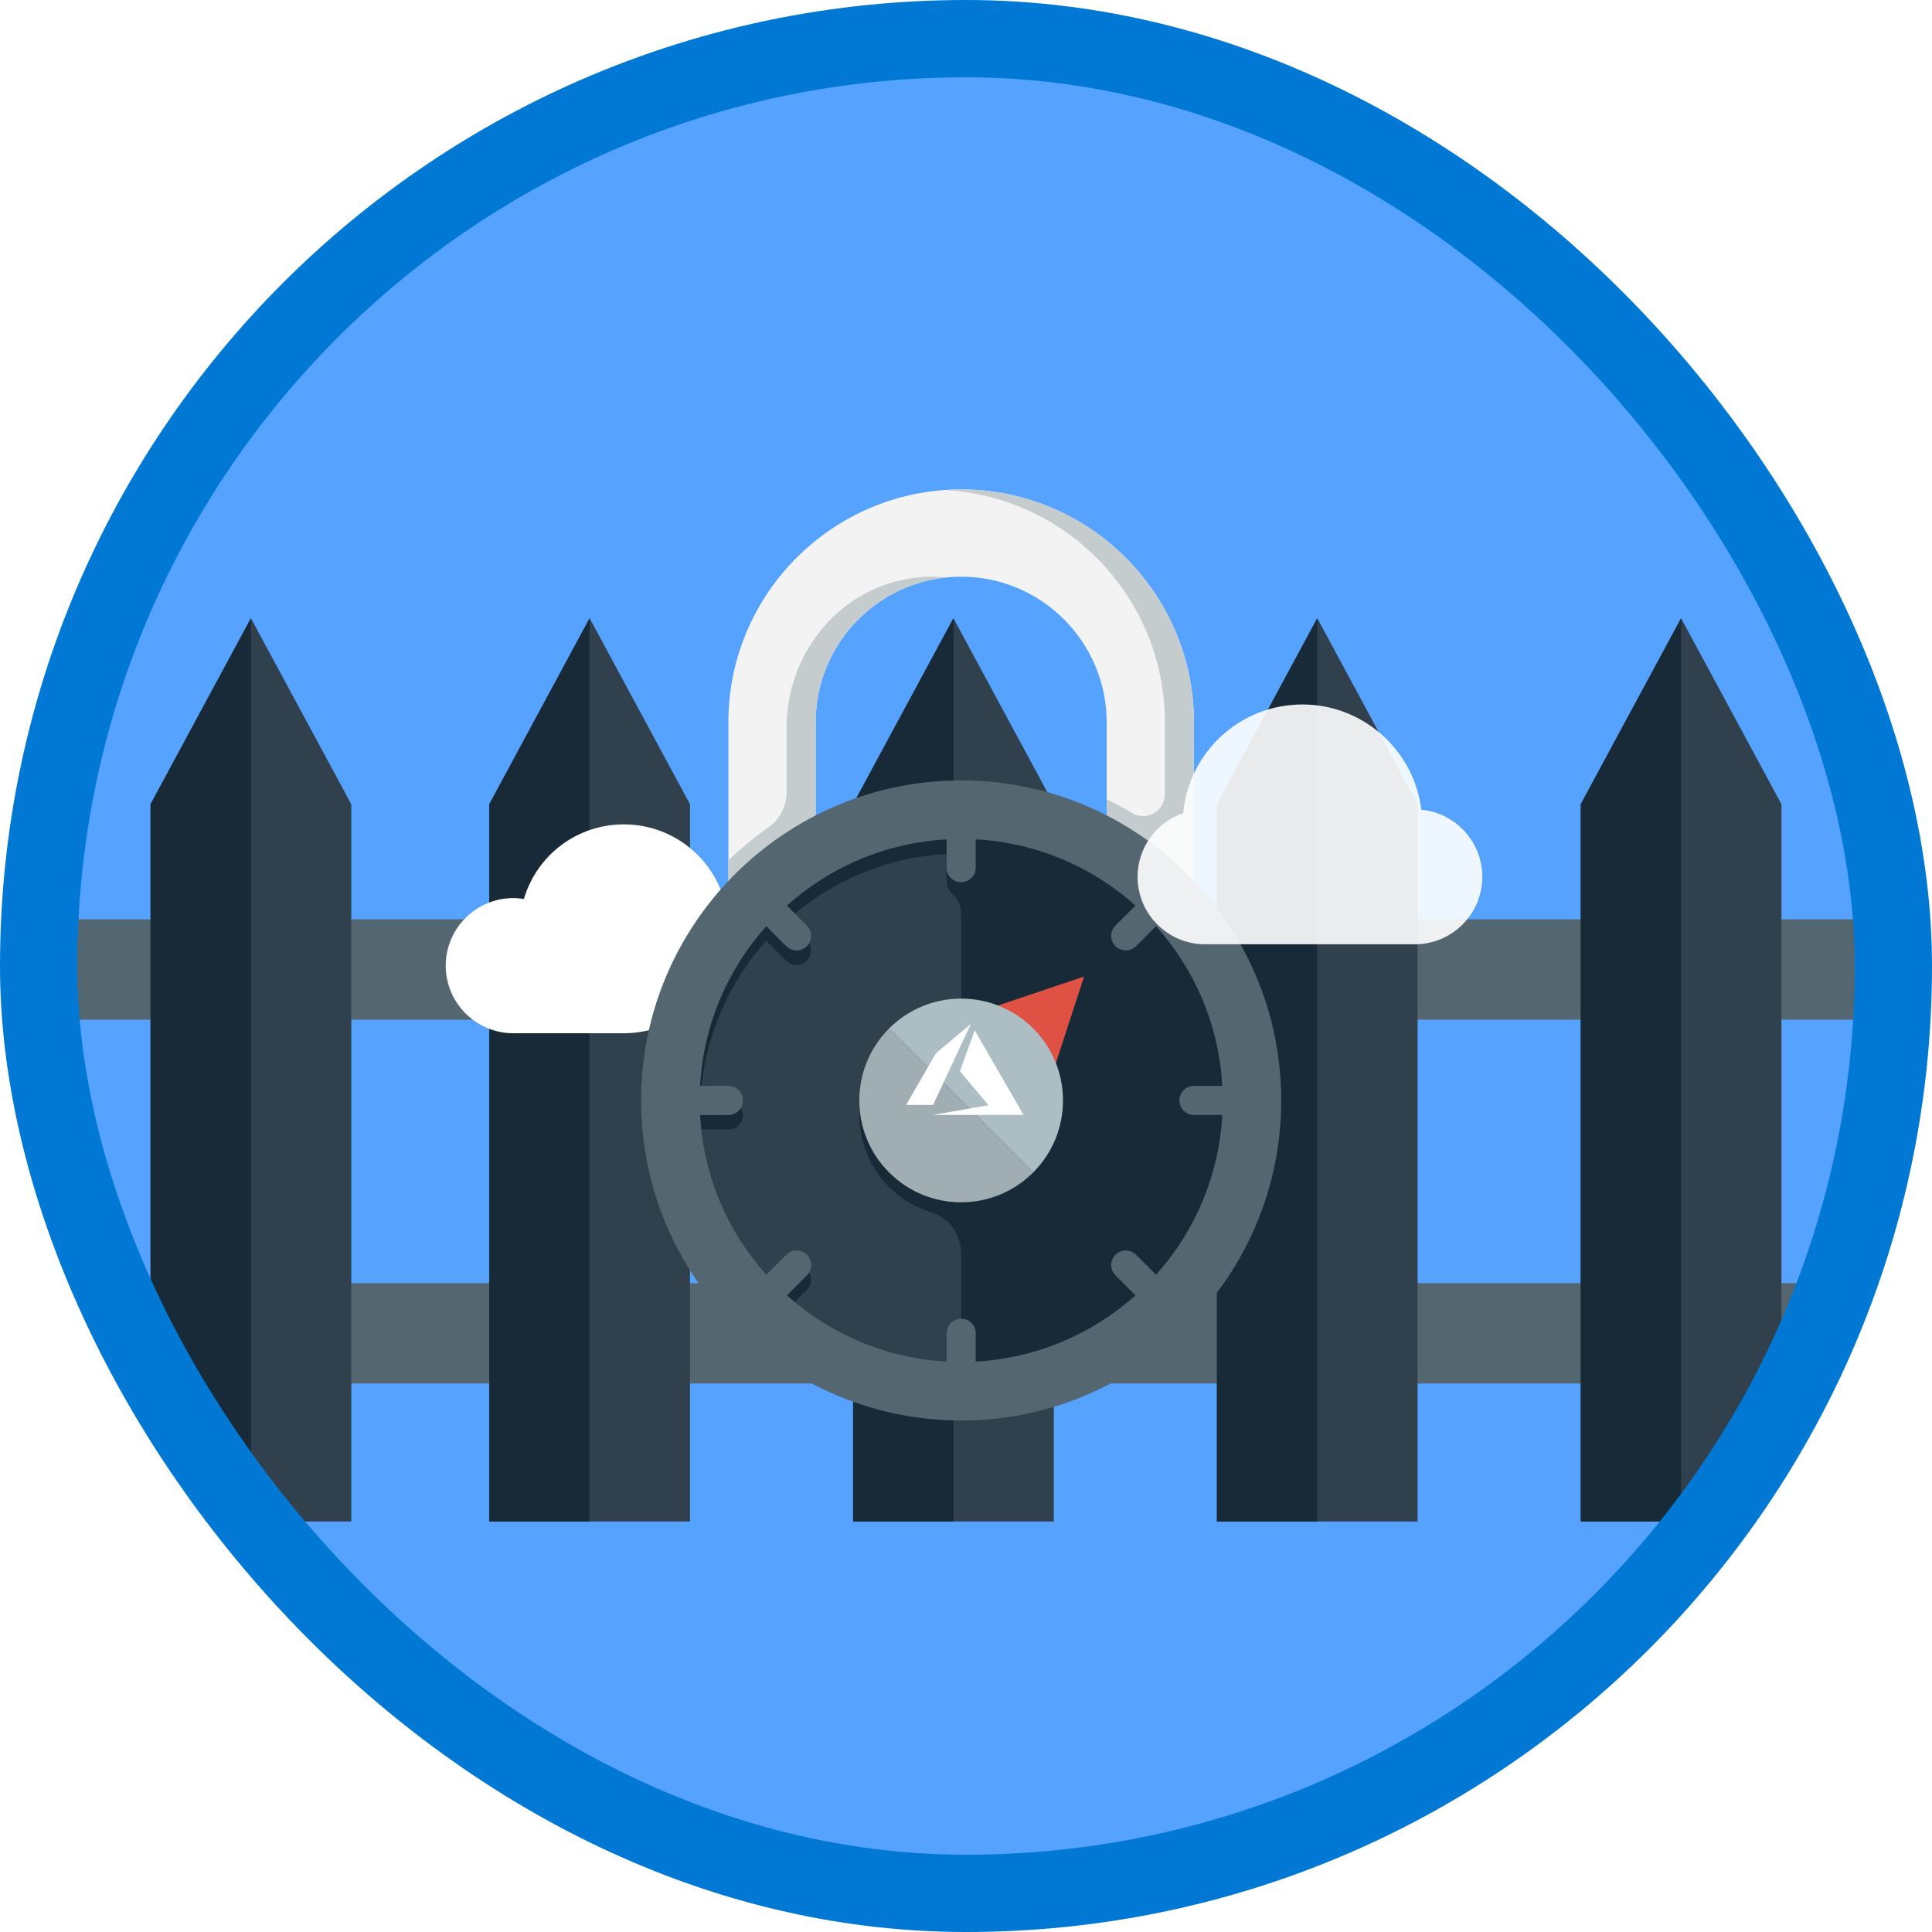 <?xml version="1.0" encoding="UTF-8"?>
<svg width="100px" height="100px" viewBox="0 0 100 100" version="1.1" xmlns="http://www.w3.org/2000/svg" xmlns:xlink="http://www.w3.org/1999/xlink">
    <!-- Generator: Sketch 54.1 (76490) - https://sketchapp.com -->
    <title>NA/protect-your-on-premises-infrastructure-with-azure-site-recovery</title>
    <desc>Created with Sketch.</desc>
    <defs>
        <rect id="path-1" x="0" y="0" width="96" height="96" rx="48"></rect>
        <filter x="-4.0%" y="-8.6%" width="108.0%" height="117.6%" filterUnits="objectBoundingBox" id="filter-3">
            <feOffset dx="0" dy="2" in="SourceAlpha" result="shadowOffsetOuter1"></feOffset>
            <feColorMatrix values="0 0 0 0 0   0 0 0 0 0   0 0 0 0 0  0 0 0 0.1 0" type="matrix" in="shadowOffsetOuter1" result="shadowMatrixOuter1"></feColorMatrix>
            <feMerge>
                <feMergeNode in="shadowMatrixOuter1"></feMergeNode>
                <feMergeNode in="SourceGraphic"></feMergeNode>
            </feMerge>
        </filter>
        <filter x="-12.0%" y="-8.3%" width="125.6%" height="118.2%" filterUnits="objectBoundingBox" id="filter-4">
            <feOffset dx="0" dy="2" in="SourceAlpha" result="shadowOffsetOuter1"></feOffset>
            <feColorMatrix values="0 0 0 0 0   0 0 0 0 0   0 0 0 0 0  0 0 0 0.102 0" type="matrix" in="shadowOffsetOuter1" result="shadowMatrixOuter1"></feColorMatrix>
            <feMerge>
                <feMergeNode in="shadowMatrixOuter1"></feMergeNode>
                <feMergeNode in="SourceGraphic"></feMergeNode>
            </feMerge>
        </filter>
        <filter x="-39.5%" y="-52.6%" width="189.4%" height="210.5%" filterUnits="objectBoundingBox" id="filter-5">
            <feOffset dx="0" dy="1" in="SourceAlpha" result="shadowOffsetOuter1"></feOffset>
            <feColorMatrix values="0 0 0 0 0   0 0 0 0 0   0 0 0 0 0  0 0 0 0.101 0" type="matrix" in="shadowOffsetOuter1" result="shadowMatrixOuter1"></feColorMatrix>
            <feMerge>
                <feMergeNode in="shadowMatrixOuter1"></feMergeNode>
                <feMergeNode in="SourceGraphic"></feMergeNode>
            </feMerge>
        </filter>
    </defs>
    <g id="Badges" stroke="none" stroke-width="1" fill="none" fill-rule="evenodd">
        <g id="N/A-21" transform="translate(-50, -860)">
            <g id="NA/protect-your-on-premises-infrastructure-with-azure-site-recovery" transform="translate(50, 860)">
                <g id="Mask" transform="translate(2, 2)">
                    <mask id="mask-2" fill="white">
                        <use xlink:href="#path-1"></use>
                    </mask>
                    <use id="BG" fill="#55A2FF" xlink:href="#path-1"></use>
                    <g id="fence" filter="url(#filter-3)" mask="url(#mask-2)">
                        <g transform="translate(-2, 28)">
                            <rect id="Rectangle" fill="#546670" x="0" y="15.584" width="100" height="5.195"></rect>
                            <rect id="Rectangle" fill="#546670" x="0" y="34.416" width="100" height="5.195"></rect>
                            <g id="Group-97" stroke-width="1" fill="none" transform="translate(7.792, 0)">
                                <polygon id="Path-146" fill="#30404D" points="0 46.753 10.39 46.753 10.39 9.627 5.195 0 0 9.627"></polygon>
                                <polygon id="Path-146" fill="#30404D" points="17.532 46.753 27.922 46.753 27.922 9.627 22.727 0 17.532 9.627"></polygon>
                                <polygon id="Path-146" fill="#30404D" points="36.364 46.753 46.753 46.753 46.753 9.627 41.558 0 36.364 9.627"></polygon>
                                <polygon id="Path-146" fill="#30404D" points="55.195 46.753 65.584 46.753 65.584 9.627 60.39 0 55.195 9.627"></polygon>
                                <polygon id="Path-146" fill="#30404D" points="74.026 46.753 84.416 46.753 84.416 9.627 79.221 0 74.026 9.627"></polygon>
                                <path d="M5.195,0 L5.195,46.753 L0,46.753 L0,9.627 L5.195,0 Z" id="Combined-Shape" fill="#182A37"></path>
                                <path d="M22.727,0 L22.727,46.753 L17.532,46.753 L17.532,9.627 L22.727,0 Z" id="Combined-Shape" fill="#182A37"></path>
                                <path d="M41.558,0 L41.558,46.753 L36.364,46.753 L36.364,9.627 L41.558,0 Z" id="Combined-Shape" fill="#182A37"></path>
                                <path d="M60.39,0 L60.39,46.753 L55.195,46.753 L55.195,9.627 L60.39,0 Z" id="Combined-Shape" fill="#182A37"></path>
                                <path d="M79.221,0 L79.221,46.753 L74.026,46.753 L74.026,9.627 L79.221,0 Z" id="Combined-Shape" fill="#182A37"></path>
                            </g>
                        </g>
                    </g>
                    <g id="Round-Lock" mask="url(#mask-2)">
                        <g transform="translate(20.75, 21)">
                            <path d="M9.543,30.481 L3.819,30.481 C1.89,30.481 0.321,28.912 0.321,26.983 C0.321,25.054 1.89,23.485 3.819,23.485 C3.996,23.485 4.174,23.501 4.365,23.535 C5.041,21.243 7.128,19.669 9.543,19.669 C12.524,19.669 14.949,22.094 14.949,25.075 C14.949,28.056 12.524,30.481 9.543,30.481 Z" id="Cloud" fill="#FFFFFF" fill-rule="nonzero"></path>
                            <g id="Lock" filter="url(#filter-4)" stroke-width="1" fill="none" fill-rule="evenodd" transform="translate(10.433, 0.332)">
                                <path d="M16.567,0 C9.923,0 4.518,5.405 4.518,12.048 L4.518,21.085 C4.518,21.916 5.53,22.591 6.777,22.591 C8.024,22.591 9.036,21.916 9.036,21.085 L9.036,12.048 C9.036,7.896 12.414,4.518 16.567,4.518 C20.719,4.518 24.097,7.896 24.097,12.048 L24.097,21.085 C24.097,21.916 25.109,22.591 26.356,22.591 C27.603,22.591 28.615,21.916 28.615,21.085 L28.615,12.048 C28.615,5.405 23.21,0 16.567,0" id="Fill-84" fill="#F3F3F3"></path>
                                <path d="M16.567,0 C16.312,0 16.064,0.022 15.814,0.038 C22.105,0.43 27.109,5.66 27.109,12.048 L27.109,15.778 C27.109,16.653 26.156,17.198 25.407,16.746 C24.982,16.489 24.546,16.25 24.097,16.033 L24.097,21.085 C24.097,21.916 25.109,22.591 26.356,22.591 C27.603,22.591 28.615,21.916 28.615,21.085 L28.615,12.048 C28.615,5.405 23.21,0 16.567,0" id="Fill-85" fill="#C5CCCD"></path>
                                <path d="M13.727,4.64 C10.089,5.307 7.53,8.618 7.53,12.317 L7.53,15.66 C7.53,16.381 7.191,17.067 6.602,17.482 C5.862,18.001 5.165,18.575 4.518,19.202 L4.518,21.085 C4.518,21.916 5.53,22.591 6.777,22.591 C8.024,22.591 9.036,21.916 9.036,21.085 L9.036,12.048 C9.036,8.15 12.013,4.936 15.814,4.557 C15.144,4.489 14.454,4.507 13.727,4.64" id="Fill-87" fill="#C5CCCD"></path>
                                <path d="M16.567,16.567 C8.262,16.567 1.506,23.323 1.506,31.627 C1.506,39.932 8.262,46.688 16.567,46.688 C24.871,46.688 31.627,39.932 31.627,31.627 C31.627,23.323 24.871,16.567 16.567,16.567" id="Fill-88" fill="#30404D"></path>
                                <path d="M16.567,16.567 L16.567,20.332 C16.15,20.332 15.814,19.995 15.814,19.579 L15.814,20.332 C15.814,20.569 15.924,20.781 16.094,20.918 C16.427,21.186 16.567,21.631 16.567,22.058 L16.567,36.898 C15.217,36.898 13.868,36.383 12.839,35.354 C11.905,34.422 11.401,33.224 11.313,32.004 C11.209,33.476 11.715,34.983 12.839,36.108 C13.478,36.748 14.242,37.189 15.053,37.431 C15.973,37.706 16.567,38.602 16.567,39.563 L16.567,46.688 C24.871,46.688 31.627,39.932 31.627,31.627 C31.627,23.323 24.871,16.567 16.567,16.567" id="Fill-89" fill="#182A37"></path>
                                <path d="M8.58,23.641 C8.432,23.787 8.24,23.86 8.047,23.86 C7.855,23.86 7.662,23.787 7.514,23.641 L6.479,22.605 C4.489,24.828 3.225,27.705 3.051,30.874 L3.124,30.874 C3.444,28.005 4.648,25.403 6.479,23.358 L7.514,24.394 C7.662,24.54 7.855,24.613 8.047,24.613 C8.24,24.613 8.432,24.54 8.58,24.394 C8.828,24.145 8.854,23.773 8.683,23.484 C8.652,23.538 8.626,23.594 8.58,23.641" id="Fill-90" fill="#182A37"></path>
                                <path d="M15.814,18.864 L15.814,18.111 C12.644,18.286 9.768,19.549 7.545,21.54 L7.956,21.952 C10.121,20.164 12.834,19.028 15.814,18.864" id="Fill-91" fill="#182A37"></path>
                                <path d="M4.518,32.38 L3.051,32.38 C3.064,32.635 3.097,32.883 3.124,33.133 L4.518,33.133 C4.935,33.133 5.271,32.797 5.271,32.38 C5.271,32.241 5.222,32.116 5.156,32.004 C5.024,32.224 4.794,32.38 4.518,32.38" id="Fill-92" fill="#182A37"></path>
                                <path d="M8.58,40.679 L7.545,41.715 C7.677,41.834 7.82,41.941 7.956,42.055 L8.58,41.432 C8.828,41.184 8.854,40.812 8.683,40.523 C8.652,40.577 8.626,40.633 8.58,40.679" id="Fill-93" fill="#182A37"></path>
                                <path d="M26.653,40.649 L25.618,39.614 C25.324,39.32 24.848,39.32 24.553,39.614 C24.26,39.908 24.26,40.385 24.553,40.679 L25.589,41.715 C23.366,43.705 20.489,44.968 17.32,45.143 L17.32,43.676 C17.32,43.259 16.983,42.923 16.567,42.923 C16.15,42.923 15.814,43.259 15.814,43.676 L15.814,45.143 C12.644,44.968 9.768,43.705 7.545,41.715 L8.58,40.679 C8.874,40.385 8.874,39.908 8.58,39.614 C8.286,39.32 7.809,39.32 7.514,39.614 L6.479,40.649 C4.489,38.426 3.225,35.55 3.051,32.38 L4.518,32.38 C4.935,32.38 5.271,32.044 5.271,31.627 C5.271,31.211 4.935,30.874 4.518,30.874 L3.051,30.874 C3.225,27.705 4.489,24.828 6.479,22.605 L7.514,23.641 C7.662,23.787 7.855,23.86 8.047,23.86 C8.24,23.86 8.432,23.787 8.58,23.641 C8.874,23.346 8.874,22.869 8.58,22.575 L7.545,21.54 C9.768,19.549 12.644,18.286 15.814,18.111 L15.814,19.579 C15.814,19.995 16.15,20.332 16.567,20.332 C16.983,20.332 17.32,19.995 17.32,19.579 L17.32,18.111 C20.489,18.286 23.366,19.549 25.589,21.54 L24.553,22.575 C24.26,22.869 24.26,23.346 24.553,23.641 C24.701,23.787 24.894,23.86 25.086,23.86 C25.278,23.86 25.471,23.787 25.618,23.641 L26.653,22.605 C28.644,24.828 29.908,27.705 30.083,30.874 L28.615,30.874 C28.199,30.874 27.862,31.211 27.862,31.627 C27.862,32.044 28.199,32.38 28.615,32.38 L30.083,32.38 C29.908,35.55 28.644,38.426 26.653,40.649 Z M16.567,15.061 C7.432,15.061 0,22.492 0,31.627 C0,40.762 7.432,48.194 16.567,48.194 C25.702,48.194 33.133,40.762 33.133,31.627 C33.133,22.492 25.702,15.061 16.567,15.061 L16.567,15.061 Z" id="Fill-94" fill="#546670"></path>
                                <polyline id="Fill-95" fill="#DF5142" points="21.359 30.03 17.658 30.481 18.191 26.809 22.93 25.211 21.359 30.03"></polyline>
                                <path d="M20.294,35.354 C22.352,33.297 22.351,29.957 20.294,27.9 C18.235,25.841 14.898,25.841 12.839,27.9 L20.294,35.354" id="Fill-96" fill="#ADBDC4"></path>
                                <path d="M12.839,27.9 C10.781,29.958 10.782,33.297 12.839,35.354 C14.898,37.413 18.235,37.413 20.294,35.354 L12.839,27.9" id="Fill-97" fill="#A0AEB3"></path>
                            </g>
                            <path d="M50.483,25.876 L39.622,25.876 C37.697,25.876 36.131,24.309 36.131,22.385 C36.131,20.887 37.088,19.57 38.492,19.091 C38.785,15.913 41.445,13.463 44.665,13.463 C47.802,13.463 50.441,15.828 50.818,18.909 C52.587,19.078 53.974,20.572 53.974,22.385 C53.974,24.309 52.408,25.876 50.483,25.876 Z" id="Cloud" fill="#FFFFFF" fill-rule="nonzero" opacity="0.9"></path>
                            <g id="Azure-black" filter="url(#filter-5)" stroke-width="1" fill="none" fill-rule="evenodd" transform="translate(24.15, 28.979)">
                                <polygon id="Path" fill="#FFFFFF" points="1.389 4.73 6.08 4.731 3.553 0.352 2.784 2.466 4.262 4.224"></polygon>
                                <polygon id="Path" fill="#FFFFFF" points="3.352 0.019 1.546 1.534 0 4.212 1.395 4.212 1.395 4.217"></polygon>
                            </g>
                        </g>
                    </g>
                </g>
                <g id="Azure-Border" stroke="#0078D4" stroke-width="4">
                    <rect x="2" y="2" width="96" height="96" rx="48"></rect>
                </g>
            </g>
        </g>
    </g>
</svg>